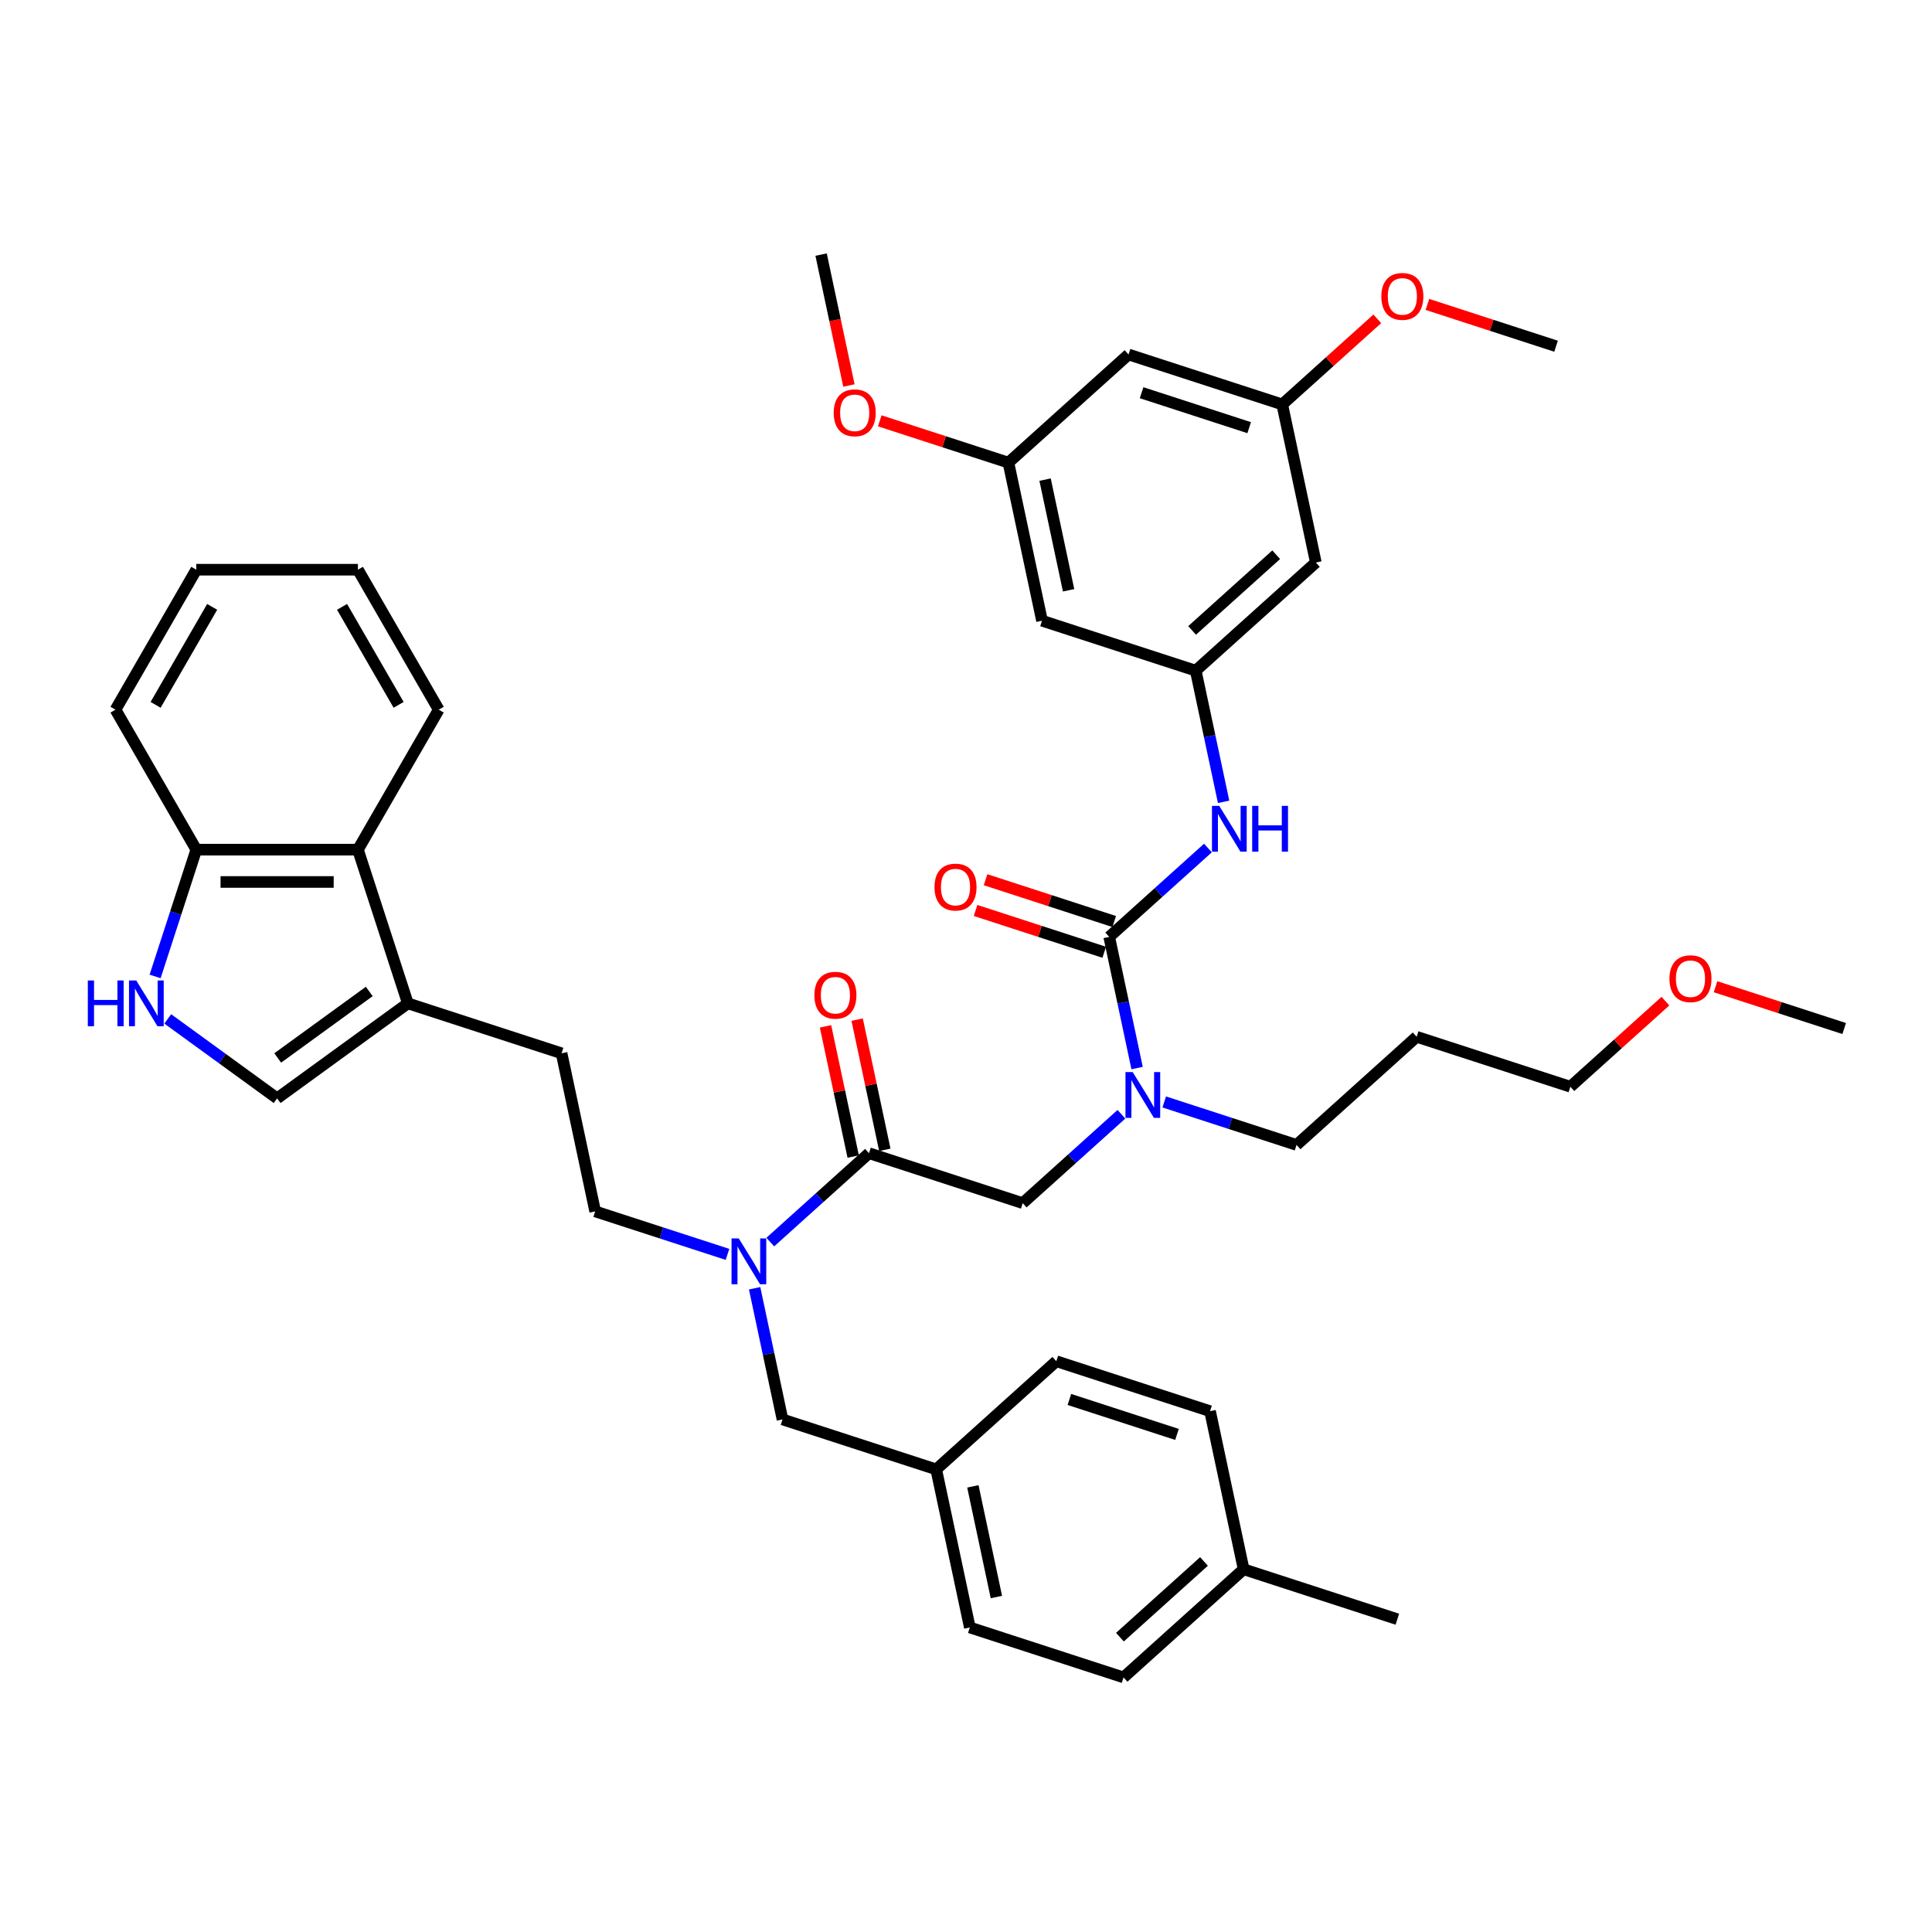<?xml version='1.0' encoding='iso-8859-1'?>
<svg version='1.1' baseProfile='full'
              xmlns='http://www.w3.org/2000/svg'
                      xmlns:rdkit='http://www.rdkit.org/xml'
                      xmlns:xlink='http://www.w3.org/1999/xlink'
                  xml:space='preserve'
width='1000px' height='1000px' viewBox='0 0 1000 1000'>
<!-- END OF HEADER -->
<rect style='opacity:1.0;fill:#FFFFFF;stroke:none' width='1000' height='1000' x='0' y='0'> </rect>
<path class='bond-0' d='M 618.908,347.133 L 681.076,291.157' style='fill:none;fill-rule:evenodd;stroke:#000000;stroke-width:6px;stroke-linecap:butt;stroke-linejoin:miter;stroke-opacity:1' />
<path class='bond-0' d='M 617.038,326.303 L 660.555,287.119' style='fill:none;fill-rule:evenodd;stroke:#000000;stroke-width:6px;stroke-linecap:butt;stroke-linejoin:miter;stroke-opacity:1' />
<path class='bond-1' d='M 618.908,347.133 L 539.346,321.282' style='fill:none;fill-rule:evenodd;stroke:#000000;stroke-width:6px;stroke-linecap:butt;stroke-linejoin:miter;stroke-opacity:1' />
<path class='bond-2' d='M 618.908,347.133 L 626.123,381.078' style='fill:none;fill-rule:evenodd;stroke:#000000;stroke-width:6px;stroke-linecap:butt;stroke-linejoin:miter;stroke-opacity:1' />
<path class='bond-2' d='M 626.123,381.078 L 633.338,415.024' style='fill:none;fill-rule:evenodd;stroke:#0000FF;stroke-width:6px;stroke-linecap:butt;stroke-linejoin:miter;stroke-opacity:1' />
<path class='bond-3' d='M 529.357,622.741 L 554.903,599.739' style='fill:none;fill-rule:evenodd;stroke:#000000;stroke-width:6px;stroke-linecap:butt;stroke-linejoin:miter;stroke-opacity:1' />
<path class='bond-3' d='M 554.903,599.739 L 580.449,576.738' style='fill:none;fill-rule:evenodd;stroke:#0000FF;stroke-width:6px;stroke-linecap:butt;stroke-linejoin:miter;stroke-opacity:1' />
<path class='bond-4' d='M 529.357,622.741 L 449.796,596.89' style='fill:none;fill-rule:evenodd;stroke:#000000;stroke-width:6px;stroke-linecap:butt;stroke-linejoin:miter;stroke-opacity:1' />
<path class='bond-5' d='M 602.601,570.364 L 636.844,581.49' style='fill:none;fill-rule:evenodd;stroke:#0000FF;stroke-width:6px;stroke-linecap:butt;stroke-linejoin:miter;stroke-opacity:1' />
<path class='bond-5' d='M 636.844,581.49 L 671.087,592.616' style='fill:none;fill-rule:evenodd;stroke:#000000;stroke-width:6px;stroke-linecap:butt;stroke-linejoin:miter;stroke-opacity:1' />
<path class='bond-6' d='M 588.563,552.828 L 581.348,518.882' style='fill:none;fill-rule:evenodd;stroke:#0000FF;stroke-width:6px;stroke-linecap:butt;stroke-linejoin:miter;stroke-opacity:1' />
<path class='bond-6' d='M 581.348,518.882 L 574.132,484.937' style='fill:none;fill-rule:evenodd;stroke:#000000;stroke-width:6px;stroke-linecap:butt;stroke-linejoin:miter;stroke-opacity:1' />
<path class='bond-7' d='M 457.979,595.151 L 450.817,561.457' style='fill:none;fill-rule:evenodd;stroke:#000000;stroke-width:6px;stroke-linecap:butt;stroke-linejoin:miter;stroke-opacity:1' />
<path class='bond-7' d='M 450.817,561.457 L 443.655,527.762' style='fill:none;fill-rule:evenodd;stroke:#FF0000;stroke-width:6px;stroke-linecap:butt;stroke-linejoin:miter;stroke-opacity:1' />
<path class='bond-7' d='M 441.613,598.63 L 434.451,564.935' style='fill:none;fill-rule:evenodd;stroke:#000000;stroke-width:6px;stroke-linecap:butt;stroke-linejoin:miter;stroke-opacity:1' />
<path class='bond-7' d='M 434.451,564.935 L 427.289,531.241' style='fill:none;fill-rule:evenodd;stroke:#FF0000;stroke-width:6px;stroke-linecap:butt;stroke-linejoin:miter;stroke-opacity:1' />
<path class='bond-8' d='M 449.796,596.89 L 424.25,619.892' style='fill:none;fill-rule:evenodd;stroke:#000000;stroke-width:6px;stroke-linecap:butt;stroke-linejoin:miter;stroke-opacity:1' />
<path class='bond-8' d='M 424.25,619.892 L 398.704,642.894' style='fill:none;fill-rule:evenodd;stroke:#0000FF;stroke-width:6px;stroke-linecap:butt;stroke-linejoin:miter;stroke-opacity:1' />
<path class='bond-9' d='M 576.717,476.981 L 543.42,466.162' style='fill:none;fill-rule:evenodd;stroke:#000000;stroke-width:6px;stroke-linecap:butt;stroke-linejoin:miter;stroke-opacity:1' />
<path class='bond-9' d='M 543.42,466.162 L 510.123,455.343' style='fill:none;fill-rule:evenodd;stroke:#FF0000;stroke-width:6px;stroke-linecap:butt;stroke-linejoin:miter;stroke-opacity:1' />
<path class='bond-9' d='M 571.547,492.893 L 538.25,482.074' style='fill:none;fill-rule:evenodd;stroke:#000000;stroke-width:6px;stroke-linecap:butt;stroke-linejoin:miter;stroke-opacity:1' />
<path class='bond-9' d='M 538.25,482.074 L 504.953,471.255' style='fill:none;fill-rule:evenodd;stroke:#FF0000;stroke-width:6px;stroke-linecap:butt;stroke-linejoin:miter;stroke-opacity:1' />
<path class='bond-10' d='M 574.132,484.937 L 599.678,461.935' style='fill:none;fill-rule:evenodd;stroke:#000000;stroke-width:6px;stroke-linecap:butt;stroke-linejoin:miter;stroke-opacity:1' />
<path class='bond-10' d='M 599.678,461.935 L 625.225,438.934' style='fill:none;fill-rule:evenodd;stroke:#0000FF;stroke-width:6px;stroke-linecap:butt;stroke-linejoin:miter;stroke-opacity:1' />
<path class='bond-11' d='M 681.076,291.157 L 663.683,209.329' style='fill:none;fill-rule:evenodd;stroke:#000000;stroke-width:6px;stroke-linecap:butt;stroke-linejoin:miter;stroke-opacity:1' />
<path class='bond-12' d='M 539.346,321.282 L 521.953,239.455' style='fill:none;fill-rule:evenodd;stroke:#000000;stroke-width:6px;stroke-linecap:butt;stroke-linejoin:miter;stroke-opacity:1' />
<path class='bond-12' d='M 553.103,305.529 L 540.928,248.25' style='fill:none;fill-rule:evenodd;stroke:#000000;stroke-width:6px;stroke-linecap:butt;stroke-linejoin:miter;stroke-opacity:1' />
<path class='bond-13' d='M 671.087,592.616 L 733.255,536.639' style='fill:none;fill-rule:evenodd;stroke:#000000;stroke-width:6px;stroke-linecap:butt;stroke-linejoin:miter;stroke-opacity:1' />
<path class='bond-14' d='M 376.552,649.268 L 342.309,638.142' style='fill:none;fill-rule:evenodd;stroke:#0000FF;stroke-width:6px;stroke-linecap:butt;stroke-linejoin:miter;stroke-opacity:1' />
<path class='bond-14' d='M 342.309,638.142 L 308.066,627.016' style='fill:none;fill-rule:evenodd;stroke:#000000;stroke-width:6px;stroke-linecap:butt;stroke-linejoin:miter;stroke-opacity:1' />
<path class='bond-15' d='M 390.59,666.804 L 397.805,700.749' style='fill:none;fill-rule:evenodd;stroke:#0000FF;stroke-width:6px;stroke-linecap:butt;stroke-linejoin:miter;stroke-opacity:1' />
<path class='bond-15' d='M 397.805,700.749 L 405.021,734.694' style='fill:none;fill-rule:evenodd;stroke:#000000;stroke-width:6px;stroke-linecap:butt;stroke-linejoin:miter;stroke-opacity:1' />
<path class='bond-16' d='M 405.021,734.694 L 484.582,760.545' style='fill:none;fill-rule:evenodd;stroke:#000000;stroke-width:6px;stroke-linecap:butt;stroke-linejoin:miter;stroke-opacity:1' />
<path class='bond-17' d='M 484.582,760.545 L 501.975,842.373' style='fill:none;fill-rule:evenodd;stroke:#000000;stroke-width:6px;stroke-linecap:butt;stroke-linejoin:miter;stroke-opacity:1' />
<path class='bond-17' d='M 503.556,769.341 L 515.731,826.62' style='fill:none;fill-rule:evenodd;stroke:#000000;stroke-width:6px;stroke-linecap:butt;stroke-linejoin:miter;stroke-opacity:1' />
<path class='bond-18' d='M 484.582,760.545 L 546.75,704.569' style='fill:none;fill-rule:evenodd;stroke:#000000;stroke-width:6px;stroke-linecap:butt;stroke-linejoin:miter;stroke-opacity:1' />
<path class='bond-19' d='M 501.975,842.373 L 581.536,868.224' style='fill:none;fill-rule:evenodd;stroke:#000000;stroke-width:6px;stroke-linecap:butt;stroke-linejoin:miter;stroke-opacity:1' />
<path class='bond-20' d='M 86.831,527.384 L 115.132,547.947' style='fill:none;fill-rule:evenodd;stroke:#0000FF;stroke-width:6px;stroke-linecap:butt;stroke-linejoin:miter;stroke-opacity:1' />
<path class='bond-20' d='M 115.132,547.947 L 143.433,568.509' style='fill:none;fill-rule:evenodd;stroke:#000000;stroke-width:6px;stroke-linecap:butt;stroke-linejoin:miter;stroke-opacity:1' />
<path class='bond-21' d='M 80.283,505.4 L 90.944,472.588' style='fill:none;fill-rule:evenodd;stroke:#0000FF;stroke-width:6px;stroke-linecap:butt;stroke-linejoin:miter;stroke-opacity:1' />
<path class='bond-21' d='M 90.944,472.588 L 101.606,439.776' style='fill:none;fill-rule:evenodd;stroke:#000000;stroke-width:6px;stroke-linecap:butt;stroke-linejoin:miter;stroke-opacity:1' />
<path class='bond-22' d='M 143.433,568.509 L 211.112,519.337' style='fill:none;fill-rule:evenodd;stroke:#000000;stroke-width:6px;stroke-linecap:butt;stroke-linejoin:miter;stroke-opacity:1' />
<path class='bond-22' d='M 143.751,547.597 L 191.126,513.177' style='fill:none;fill-rule:evenodd;stroke:#000000;stroke-width:6px;stroke-linecap:butt;stroke-linejoin:miter;stroke-opacity:1' />
<path class='bond-23' d='M 211.112,519.337 L 290.673,545.188' style='fill:none;fill-rule:evenodd;stroke:#000000;stroke-width:6px;stroke-linecap:butt;stroke-linejoin:miter;stroke-opacity:1' />
<path class='bond-24' d='M 211.112,519.337 L 185.261,439.776' style='fill:none;fill-rule:evenodd;stroke:#000000;stroke-width:6px;stroke-linecap:butt;stroke-linejoin:miter;stroke-opacity:1' />
<path class='bond-25' d='M 185.261,439.776 L 101.606,439.776' style='fill:none;fill-rule:evenodd;stroke:#000000;stroke-width:6px;stroke-linecap:butt;stroke-linejoin:miter;stroke-opacity:1' />
<path class='bond-25' d='M 172.713,456.507 L 114.154,456.507' style='fill:none;fill-rule:evenodd;stroke:#000000;stroke-width:6px;stroke-linecap:butt;stroke-linejoin:miter;stroke-opacity:1' />
<path class='bond-26' d='M 185.261,439.776 L 227.089,367.328' style='fill:none;fill-rule:evenodd;stroke:#000000;stroke-width:6px;stroke-linecap:butt;stroke-linejoin:miter;stroke-opacity:1' />
<path class='bond-27' d='M 101.606,439.776 L 59.778,367.328' style='fill:none;fill-rule:evenodd;stroke:#000000;stroke-width:6px;stroke-linecap:butt;stroke-linejoin:miter;stroke-opacity:1' />
<path class='bond-28' d='M 290.673,545.188 L 308.066,627.016' style='fill:none;fill-rule:evenodd;stroke:#000000;stroke-width:6px;stroke-linecap:butt;stroke-linejoin:miter;stroke-opacity:1' />
<path class='bond-29' d='M 227.089,367.328 L 185.261,294.88' style='fill:none;fill-rule:evenodd;stroke:#000000;stroke-width:6px;stroke-linecap:butt;stroke-linejoin:miter;stroke-opacity:1' />
<path class='bond-29' d='M 206.325,364.827 L 177.046,314.113' style='fill:none;fill-rule:evenodd;stroke:#000000;stroke-width:6px;stroke-linecap:butt;stroke-linejoin:miter;stroke-opacity:1' />
<path class='bond-30' d='M 59.778,367.328 L 101.606,294.88' style='fill:none;fill-rule:evenodd;stroke:#000000;stroke-width:6px;stroke-linecap:butt;stroke-linejoin:miter;stroke-opacity:1' />
<path class='bond-30' d='M 80.542,364.827 L 109.821,314.113' style='fill:none;fill-rule:evenodd;stroke:#000000;stroke-width:6px;stroke-linecap:butt;stroke-linejoin:miter;stroke-opacity:1' />
<path class='bond-31' d='M 185.261,294.88 L 101.606,294.88' style='fill:none;fill-rule:evenodd;stroke:#000000;stroke-width:6px;stroke-linecap:butt;stroke-linejoin:miter;stroke-opacity:1' />
<path class='bond-32' d='M 546.75,704.569 L 626.311,730.42' style='fill:none;fill-rule:evenodd;stroke:#000000;stroke-width:6px;stroke-linecap:butt;stroke-linejoin:miter;stroke-opacity:1' />
<path class='bond-32' d='M 553.514,724.359 L 609.207,742.454' style='fill:none;fill-rule:evenodd;stroke:#000000;stroke-width:6px;stroke-linecap:butt;stroke-linejoin:miter;stroke-opacity:1' />
<path class='bond-33' d='M 581.536,868.224 L 643.704,812.247' style='fill:none;fill-rule:evenodd;stroke:#000000;stroke-width:6px;stroke-linecap:butt;stroke-linejoin:miter;stroke-opacity:1' />
<path class='bond-33' d='M 579.666,847.394 L 623.184,808.21' style='fill:none;fill-rule:evenodd;stroke:#000000;stroke-width:6px;stroke-linecap:butt;stroke-linejoin:miter;stroke-opacity:1' />
<path class='bond-34' d='M 626.311,730.42 L 643.704,812.247' style='fill:none;fill-rule:evenodd;stroke:#000000;stroke-width:6px;stroke-linecap:butt;stroke-linejoin:miter;stroke-opacity:1' />
<path class='bond-35' d='M 643.704,812.247 L 723.265,838.098' style='fill:none;fill-rule:evenodd;stroke:#000000;stroke-width:6px;stroke-linecap:butt;stroke-linejoin:miter;stroke-opacity:1' />
<path class='bond-36' d='M 733.255,536.639 L 812.816,562.49' style='fill:none;fill-rule:evenodd;stroke:#000000;stroke-width:6px;stroke-linecap:butt;stroke-linejoin:miter;stroke-opacity:1' />
<path class='bond-37' d='M 812.816,562.49 L 837.417,540.34' style='fill:none;fill-rule:evenodd;stroke:#000000;stroke-width:6px;stroke-linecap:butt;stroke-linejoin:miter;stroke-opacity:1' />
<path class='bond-37' d='M 837.417,540.34 L 862.018,518.189' style='fill:none;fill-rule:evenodd;stroke:#FF0000;stroke-width:6px;stroke-linecap:butt;stroke-linejoin:miter;stroke-opacity:1' />
<path class='bond-38' d='M 887.951,510.727 L 921.248,521.546' style='fill:none;fill-rule:evenodd;stroke:#FF0000;stroke-width:6px;stroke-linecap:butt;stroke-linejoin:miter;stroke-opacity:1' />
<path class='bond-38' d='M 921.248,521.546 L 954.545,532.365' style='fill:none;fill-rule:evenodd;stroke:#000000;stroke-width:6px;stroke-linecap:butt;stroke-linejoin:miter;stroke-opacity:1' />
<path class='bond-39' d='M 584.122,183.478 L 663.683,209.329' style='fill:none;fill-rule:evenodd;stroke:#000000;stroke-width:6px;stroke-linecap:butt;stroke-linejoin:miter;stroke-opacity:1' />
<path class='bond-39' d='M 590.886,203.268 L 646.578,221.364' style='fill:none;fill-rule:evenodd;stroke:#000000;stroke-width:6px;stroke-linecap:butt;stroke-linejoin:miter;stroke-opacity:1' />
<path class='bond-40' d='M 584.122,183.478 L 521.953,239.455' style='fill:none;fill-rule:evenodd;stroke:#000000;stroke-width:6px;stroke-linecap:butt;stroke-linejoin:miter;stroke-opacity:1' />
<path class='bond-41' d='M 521.953,239.455 L 488.656,228.636' style='fill:none;fill-rule:evenodd;stroke:#000000;stroke-width:6px;stroke-linecap:butt;stroke-linejoin:miter;stroke-opacity:1' />
<path class='bond-41' d='M 488.656,228.636 L 455.359,217.817' style='fill:none;fill-rule:evenodd;stroke:#FF0000;stroke-width:6px;stroke-linecap:butt;stroke-linejoin:miter;stroke-opacity:1' />
<path class='bond-42' d='M 663.683,209.329 L 688.284,187.178' style='fill:none;fill-rule:evenodd;stroke:#000000;stroke-width:6px;stroke-linecap:butt;stroke-linejoin:miter;stroke-opacity:1' />
<path class='bond-42' d='M 688.284,187.178 L 712.884,165.028' style='fill:none;fill-rule:evenodd;stroke:#FF0000;stroke-width:6px;stroke-linecap:butt;stroke-linejoin:miter;stroke-opacity:1' />
<path class='bond-43' d='M 439.401,199.533 L 432.2,165.654' style='fill:none;fill-rule:evenodd;stroke:#FF0000;stroke-width:6px;stroke-linecap:butt;stroke-linejoin:miter;stroke-opacity:1' />
<path class='bond-43' d='M 432.2,165.654 L 424.999,131.776' style='fill:none;fill-rule:evenodd;stroke:#000000;stroke-width:6px;stroke-linecap:butt;stroke-linejoin:miter;stroke-opacity:1' />
<path class='bond-44' d='M 738.818,157.566 L 772.115,168.385' style='fill:none;fill-rule:evenodd;stroke:#FF0000;stroke-width:6px;stroke-linecap:butt;stroke-linejoin:miter;stroke-opacity:1' />
<path class='bond-44' d='M 772.115,168.385 L 805.412,179.204' style='fill:none;fill-rule:evenodd;stroke:#000000;stroke-width:6px;stroke-linecap:butt;stroke-linejoin:miter;stroke-opacity:1' />
<path  class='atom-2' d='M 586.288 554.919
L 594.052 567.467
Q 594.821 568.706, 596.059 570.948
Q 597.298 573.19, 597.364 573.323
L 597.364 554.919
L 600.51 554.919
L 600.51 578.61
L 597.264 578.61
L 588.932 564.891
Q 587.962 563.285, 586.924 561.444
Q 585.92 559.604, 585.619 559.035
L 585.619 578.61
L 582.541 578.61
L 582.541 554.919
L 586.288 554.919
' fill='#0000FF'/>
<path  class='atom-4' d='M 421.528 515.13
Q 421.528 509.441, 424.339 506.262
Q 427.149 503.083, 432.403 503.083
Q 437.656 503.083, 440.467 506.262
Q 443.278 509.441, 443.278 515.13
Q 443.278 520.885, 440.434 524.164
Q 437.59 527.41, 432.403 527.41
Q 427.183 527.41, 424.339 524.164
Q 421.528 520.919, 421.528 515.13
M 432.403 524.733
Q 436.017 524.733, 437.958 522.324
Q 439.932 519.881, 439.932 515.13
Q 439.932 510.478, 437.958 508.136
Q 436.017 505.76, 432.403 505.76
Q 428.789 505.76, 426.815 508.103
Q 424.874 510.445, 424.874 515.13
Q 424.874 519.915, 426.815 522.324
Q 428.789 524.733, 432.403 524.733
' fill='#FF0000'/>
<path  class='atom-6' d='M 483.696 459.153
Q 483.696 453.465, 486.507 450.286
Q 489.318 447.107, 494.571 447.107
Q 499.825 447.107, 502.636 450.286
Q 505.446 453.465, 505.446 459.153
Q 505.446 464.909, 502.602 468.188
Q 499.758 471.434, 494.571 471.434
Q 489.351 471.434, 486.507 468.188
Q 483.696 464.942, 483.696 459.153
M 494.571 468.757
Q 498.185 468.757, 500.126 466.348
Q 502.1 463.905, 502.1 459.153
Q 502.1 454.502, 500.126 452.16
Q 498.185 449.784, 494.571 449.784
Q 490.957 449.784, 488.983 452.126
Q 487.042 454.468, 487.042 459.153
Q 487.042 463.938, 488.983 466.348
Q 490.957 468.757, 494.571 468.757
' fill='#FF0000'/>
<path  class='atom-7' d='M 631.064 417.115
L 638.827 429.663
Q 639.597 430.902, 640.835 433.143
Q 642.073 435.385, 642.14 435.519
L 642.14 417.115
L 645.285 417.115
L 645.285 440.806
L 642.039 440.806
L 633.707 427.087
Q 632.737 425.481, 631.7 423.64
Q 630.696 421.8, 630.395 421.231
L 630.395 440.806
L 627.316 440.806
L 627.316 417.115
L 631.064 417.115
' fill='#0000FF'/>
<path  class='atom-7' d='M 648.129 417.115
L 651.342 417.115
L 651.342 427.187
L 663.455 427.187
L 663.455 417.115
L 666.668 417.115
L 666.668 440.806
L 663.455 440.806
L 663.455 429.864
L 651.342 429.864
L 651.342 440.806
L 648.129 440.806
L 648.129 417.115
' fill='#0000FF'/>
<path  class='atom-11' d='M 382.391 641.021
L 390.154 653.57
Q 390.924 654.808, 392.162 657.05
Q 393.4 659.292, 393.467 659.425
L 393.467 641.021
L 396.612 641.021
L 396.612 664.712
L 393.366 664.712
L 385.034 650.993
Q 384.064 649.387, 383.027 647.546
Q 382.023 645.706, 381.722 645.137
L 381.722 664.712
L 378.643 664.712
L 378.643 641.021
L 382.391 641.021
' fill='#0000FF'/>
<path  class='atom-15' d='M 45.455 507.492
L 48.667 507.492
L 48.667 517.564
L 60.78 517.564
L 60.78 507.492
L 63.993 507.492
L 63.993 531.183
L 60.78 531.183
L 60.78 520.241
L 48.667 520.241
L 48.667 531.183
L 45.455 531.183
L 45.455 507.492
' fill='#0000FF'/>
<path  class='atom-15' d='M 70.518 507.492
L 78.281 520.04
Q 79.051 521.278, 80.289 523.52
Q 81.527 525.762, 81.594 525.896
L 81.594 507.492
L 84.739 507.492
L 84.739 531.183
L 81.493 531.183
L 73.161 517.463
Q 72.191 515.857, 71.153 514.017
Q 70.15 512.176, 69.849 511.608
L 69.849 531.183
L 66.77 531.183
L 66.77 507.492
L 70.518 507.492
' fill='#0000FF'/>
<path  class='atom-33' d='M 864.109 506.581
Q 864.109 500.892, 866.92 497.713
Q 869.731 494.534, 874.984 494.534
Q 880.238 494.534, 883.049 497.713
Q 885.859 500.892, 885.859 506.581
Q 885.859 512.336, 883.015 515.615
Q 880.171 518.861, 874.984 518.861
Q 869.764 518.861, 866.92 515.615
Q 864.109 512.37, 864.109 506.581
M 874.984 516.184
Q 878.598 516.184, 880.539 513.775
Q 882.513 511.332, 882.513 506.581
Q 882.513 501.929, 880.539 499.587
Q 878.598 497.211, 874.984 497.211
Q 871.37 497.211, 869.396 499.554
Q 867.455 501.896, 867.455 506.581
Q 867.455 511.366, 869.396 513.775
Q 871.37 516.184, 874.984 516.184
' fill='#FF0000'/>
<path  class='atom-38' d='M 431.517 213.671
Q 431.517 207.982, 434.328 204.803
Q 437.139 201.624, 442.392 201.624
Q 447.646 201.624, 450.457 204.803
Q 453.267 207.982, 453.267 213.671
Q 453.267 219.426, 450.423 222.705
Q 447.579 225.951, 442.392 225.951
Q 437.172 225.951, 434.328 222.705
Q 431.517 219.46, 431.517 213.671
M 442.392 223.274
Q 446.006 223.274, 447.947 220.865
Q 449.921 218.422, 449.921 213.671
Q 449.921 209.019, 447.947 206.677
Q 446.006 204.301, 442.392 204.301
Q 438.778 204.301, 436.804 206.643
Q 434.863 208.986, 434.863 213.671
Q 434.863 218.456, 436.804 220.865
Q 438.778 223.274, 442.392 223.274
' fill='#FF0000'/>
<path  class='atom-39' d='M 714.976 153.419
Q 714.976 147.731, 717.787 144.552
Q 720.598 141.373, 725.851 141.373
Q 731.105 141.373, 733.916 144.552
Q 736.726 147.731, 736.726 153.419
Q 736.726 159.175, 733.882 162.454
Q 731.038 165.7, 725.851 165.7
Q 720.631 165.7, 717.787 162.454
Q 714.976 159.208, 714.976 153.419
M 725.851 163.023
Q 729.465 163.023, 731.406 160.614
Q 733.38 158.171, 733.38 153.419
Q 733.38 148.768, 731.406 146.426
Q 729.465 144.05, 725.851 144.05
Q 722.237 144.05, 720.263 146.392
Q 718.322 148.735, 718.322 153.419
Q 718.322 158.205, 720.263 160.614
Q 722.237 163.023, 725.851 163.023
' fill='#FF0000'/>
</svg>
